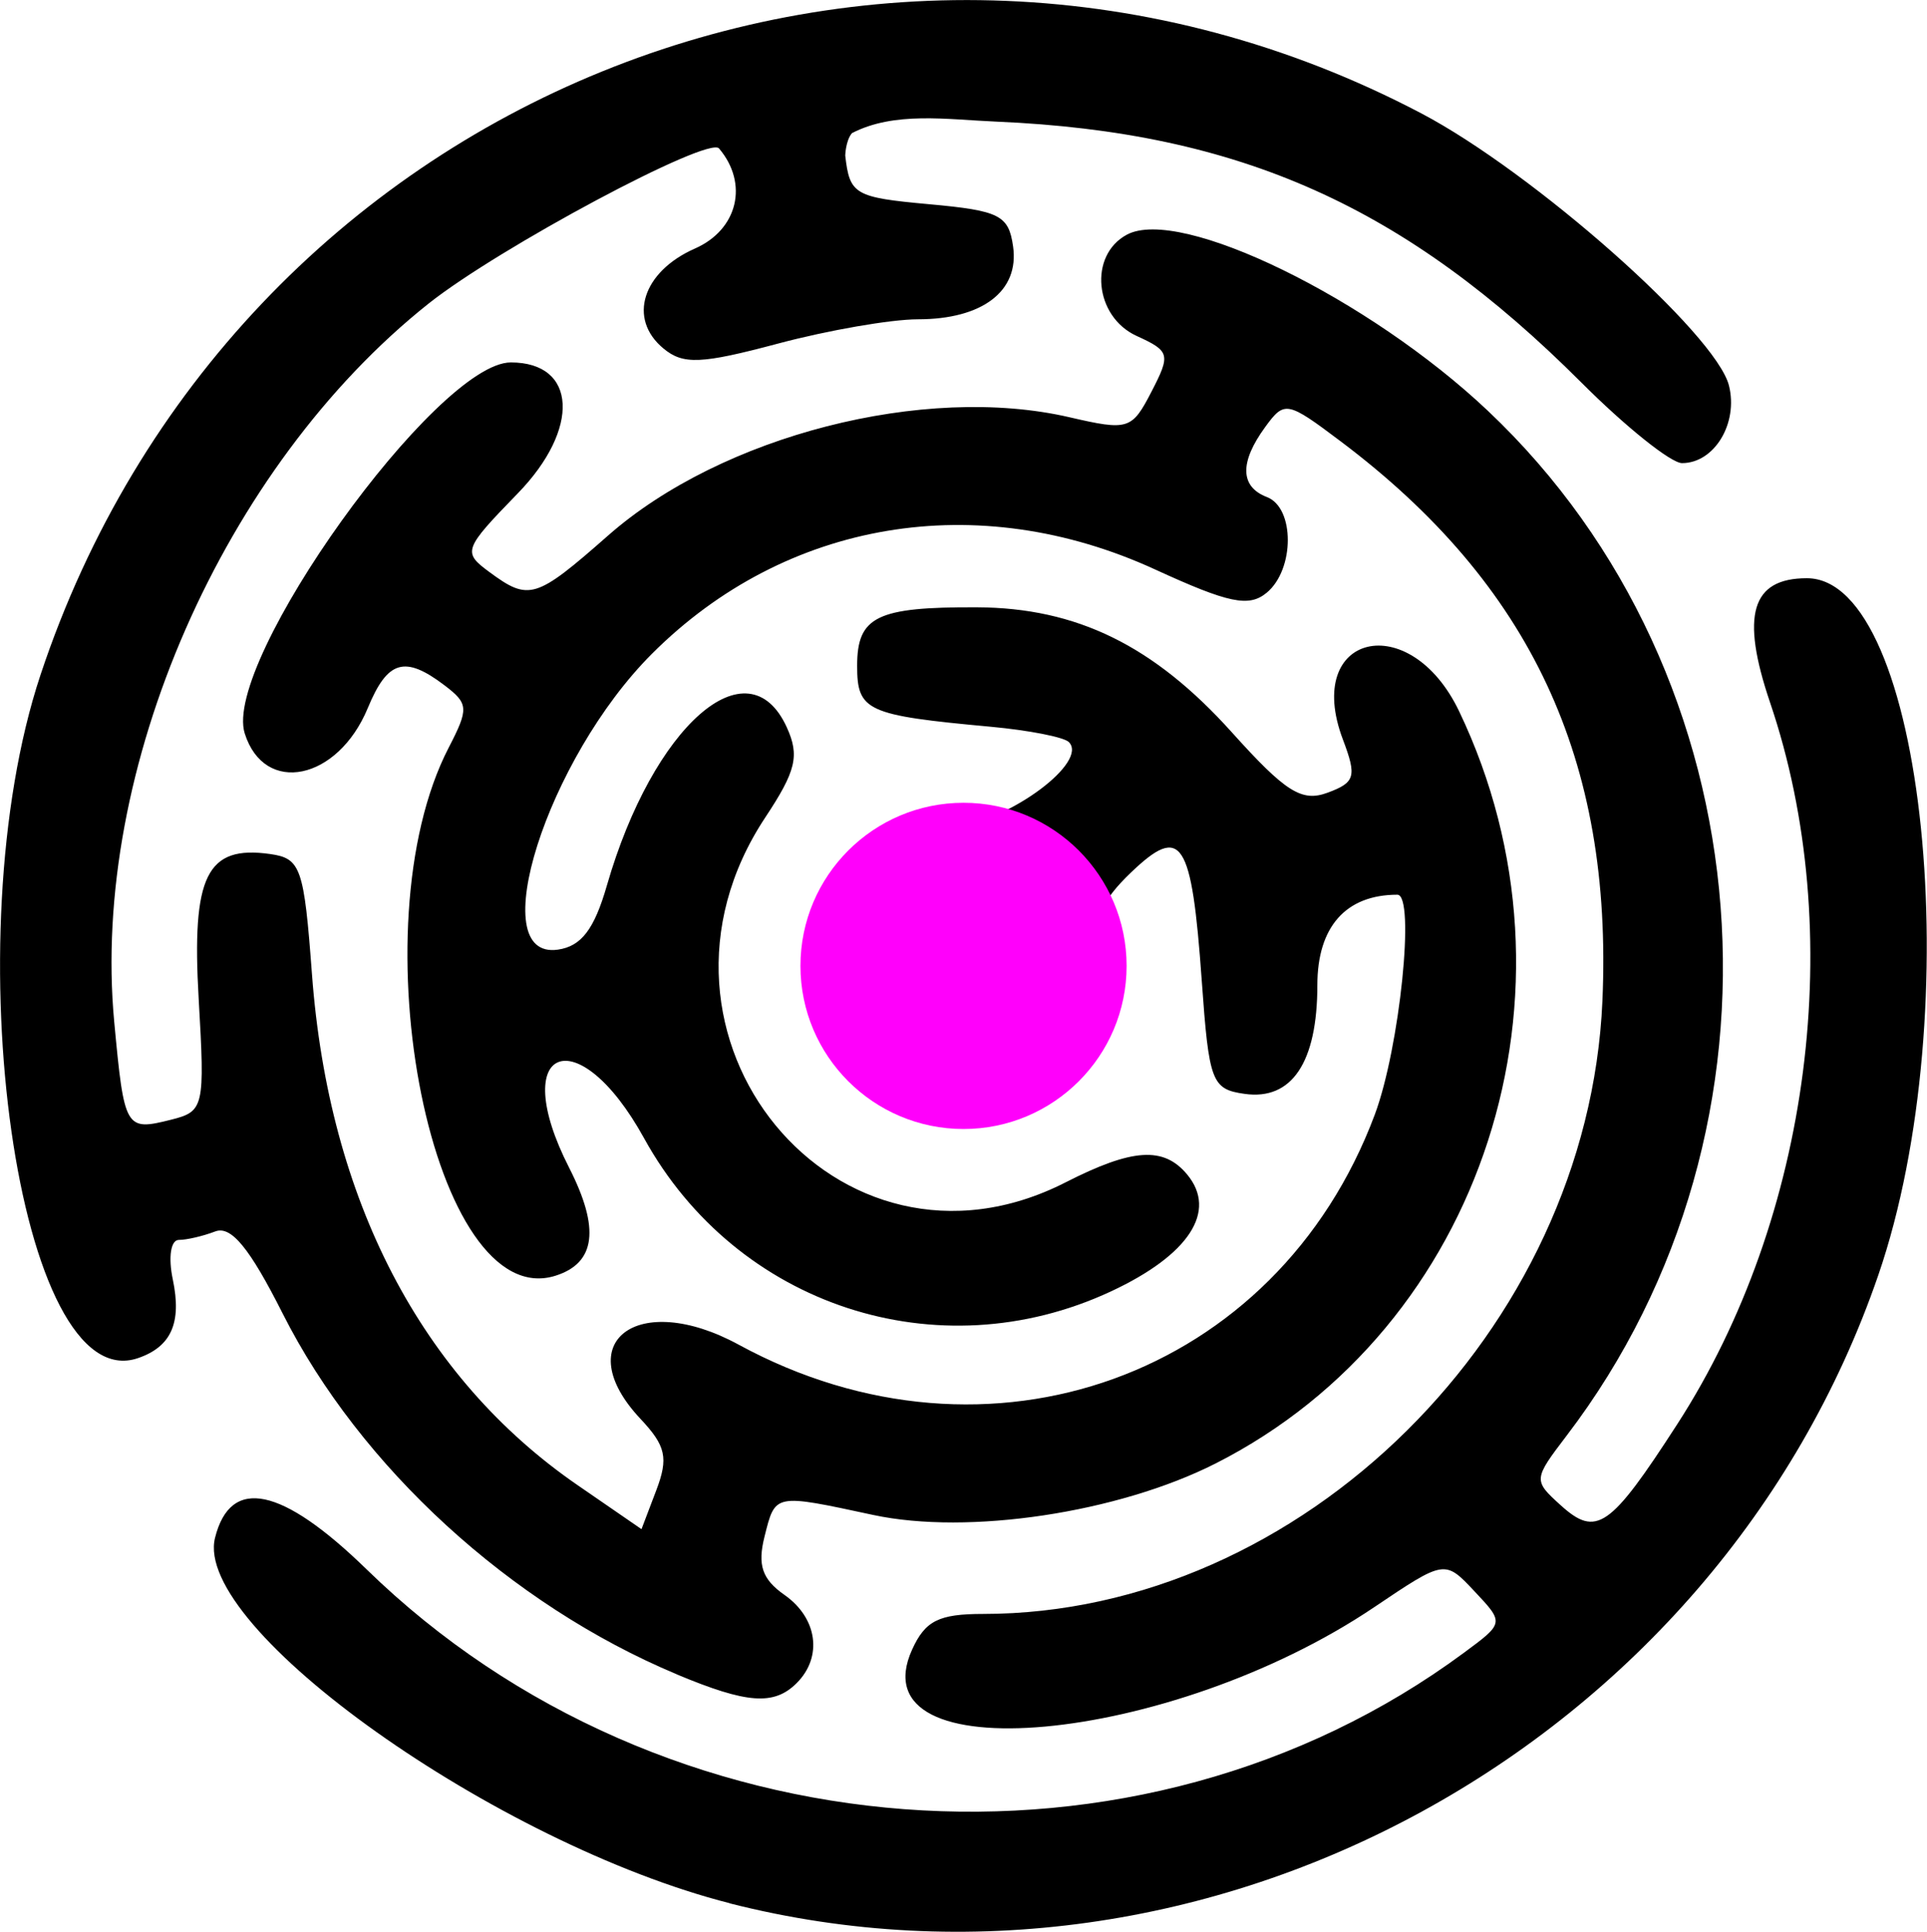 <svg height="35.528mm" viewBox="0 0 35.449 35.528" width="35.449mm" xmlns="http://www.w3.org/2000/svg"><g transform="translate(-81.131 -123.781)"><path d="m94.559 158.787c-4.292-1.092-9.888-5.065-9.472-6.723.285-1.136 1.229-.938 2.792.585 5.43 5.289 14.2 5.954 20.184 1.529.74-.547.74-.547.193-1.129s-.547-.582-1.848.294c-3.762 2.532-9.537 3.059-8.497.776.241-.529.491-.654 1.306-.654 5.85 0 11.127-5.222 11.392-11.273.194-4.428-1.317-7.662-4.813-10.292-.987-.743-1.035-.752-1.389-.267-.476.651-.465 1.1.03 1.29.514.197.512 1.331-.003 1.759-.328.272-.697.195-2.051-.426-3.269-1.502-6.798-.911-9.26 1.551-1.932 1.932-3.109 5.64-1.728 5.44.43-.062.668-.374.9-1.179.848-2.939 2.596-4.476 3.31-2.909.237.521.171.801-.397 1.658-2.656 4.014 1.326 8.851 5.524 6.711 1.232-.628 1.806-.665 2.238-.145.56.675.034 1.481-1.404 2.151-3.182 1.482-6.886.266-8.587-2.819-1.221-2.214-2.523-1.7-1.378.544.569 1.116.489 1.751-.249 1.985-2.249.714-3.687-6.386-1.967-9.712.372-.72.366-.81-.078-1.147-.73-.554-1.047-.46-1.41.418-.552 1.334-1.901 1.613-2.264.468-.418-1.318 3.531-6.824 4.895-6.824 1.216 0 1.282 1.221.129 2.407-1.001 1.03-1.02 1.082-.525 1.447.73.539.855.5 2.185-.67 2.088-1.838 5.816-2.794 8.487-2.176 1.082.25 1.148.23 1.509-.469.356-.688.34-.747-.272-1.026-.779-.355-.887-1.484-.18-1.863.979-.524 4.452 1.171 6.641 3.24 5.146 4.863 5.785 13.163 1.451 18.846-.616.808-.618.825-.112 1.283.658.595.91.42 2.143-1.488 2.462-3.809 3.139-9.065 1.709-13.276-.545-1.606-.344-2.286.677-2.286 2.17 0 2.986 7.958 1.314 12.818-2.981 8.663-12.353 13.788-21.13 11.554zm-.981-4.213c-3.058-1.28-5.822-3.811-7.249-6.638-.609-1.207-.948-1.618-1.241-1.505-.222.085-.522.155-.667.155-.149 0-.197.318-.111.728.167.796-.028 1.236-.64 1.446-2.203.756-3.41-7.702-1.794-12.566 3.534-10.635 15.534-15.513 25.403-10.327 2.06 1.083 5.419 4.054 5.658 5.006.174.694-.269 1.426-.863 1.426-.204 0-1.037-.667-1.852-1.482-3.227-3.227-6.262-4.606-10.764-4.799-.912-.039-1.873-.192-2.655.212-.116.139-.123.412-.123.412.082.718.172.77 1.542.895 1.298.118 1.465.202 1.546.779.116.819-.564 1.338-1.752 1.338-.494 0-1.652.201-2.574.447-1.414.377-1.743.391-2.107.089-.66-.547-.386-1.412.581-1.838.788-.347.991-1.194.442-1.841-.197-.232-4.051 1.828-5.343 2.854-3.779 3.004-6.216 8.569-5.783 13.207.185 1.977.206 2.014 1.043 1.804.61-.153.627-.224.511-2.223-.131-2.268.146-2.83 1.316-2.664.563.08.622.249.768 2.209.309 4.149 2.009 7.419 4.887 9.399l1.175.809.272-.715c.226-.595.178-.815-.29-1.313-1.327-1.412-.051-2.376 1.806-1.365 4.595 2.501 9.9.583 11.701-4.23.46-1.228.749-4.046.416-4.046-.949 0-1.472.592-1.472 1.663 0 1.421-.47 2.123-1.338 2-.605-.085-.656-.219-.788-2.076-.186-2.607-.37-2.888-1.304-1.994-.54.517-.692.872-.594 1.385.352 1.842-1.678 3.379-3.473 2.629-2.498-1.044-1.902-4.485.841-4.852 1.03-.138 2.447-1.2 2.084-1.563-.09-.09-.736-.217-1.434-.281-2.289-.211-2.46-.289-2.46-1.121 0-.908.361-1.084 2.204-1.076 1.835.008 3.253.703 4.687 2.297.99 1.101 1.288 1.289 1.763 1.113.509-.188.54-.297.281-.981-.734-1.945 1.229-2.419 2.139-.517 2.456 5.135.448 11.338-4.48 13.835-1.79.907-4.549 1.322-6.298.947-1.831-.393-1.8-.399-2.0.398-.132.526-.043.785.368 1.073.606.425.705 1.139.225 1.62-.418.418-.913.382-2.209-.16z"/><circle cx="98.856" cy="141.546" fill="#ff00fb" r="3" stroke-linecap="square" stroke-miterlimit="51" stroke-width=".794"/></g></svg>